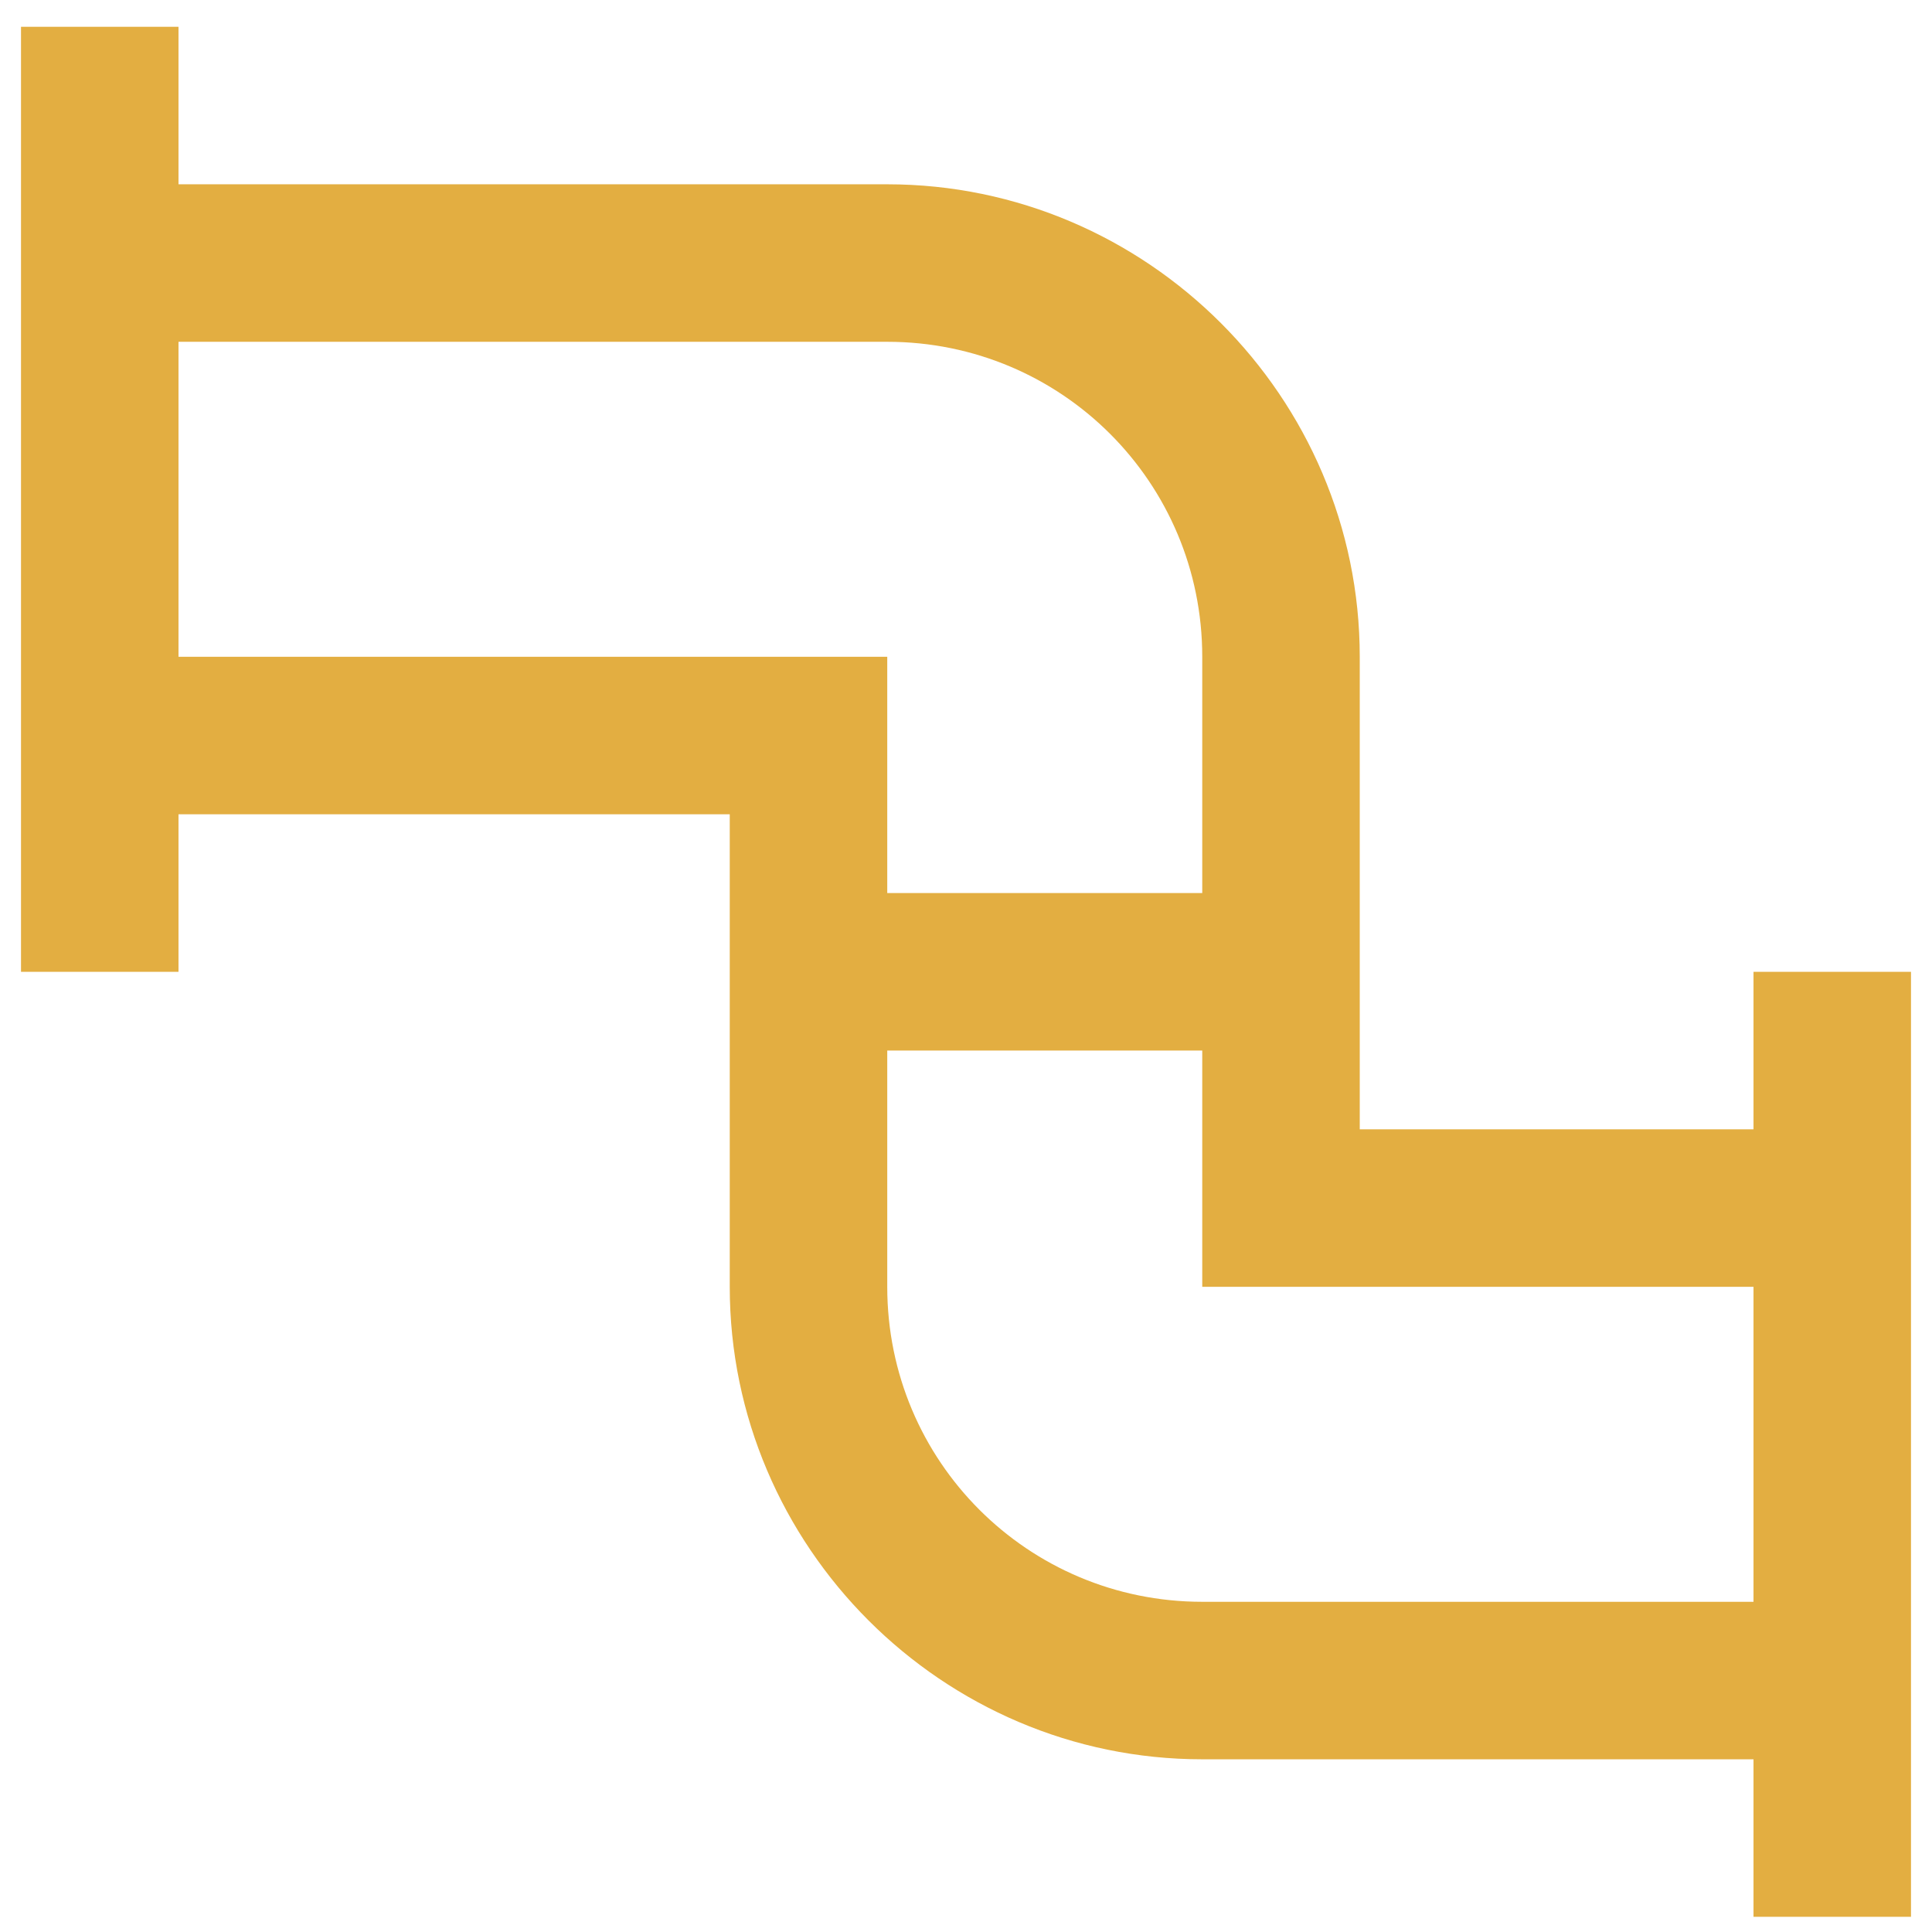 <?xml version="1.0" encoding="UTF-8"?> <svg xmlns="http://www.w3.org/2000/svg" width="46" height="46" viewBox="0 0 46 46" fill="none"><path d="M0.5 0.638V23.138H4.25V19.388H17.375V30.638C17.375 36.825 22.439 41.888 28.625 41.888H41.75V45.638H45.5V23.138H41.75V26.888H32.375V15.638C32.375 9.452 27.311 4.388 21.125 4.388H4.25V0.638H0.5ZM4.25 8.138H21.125C25.277 8.138 28.625 11.486 28.625 15.638V21.263H21.125V15.638H4.25V8.138ZM21.125 25.013H28.625V30.638H41.75V38.138H28.625C24.473 38.138 21.125 34.791 21.125 30.638V25.013Z" fill="#E3AE41"></path></svg> 